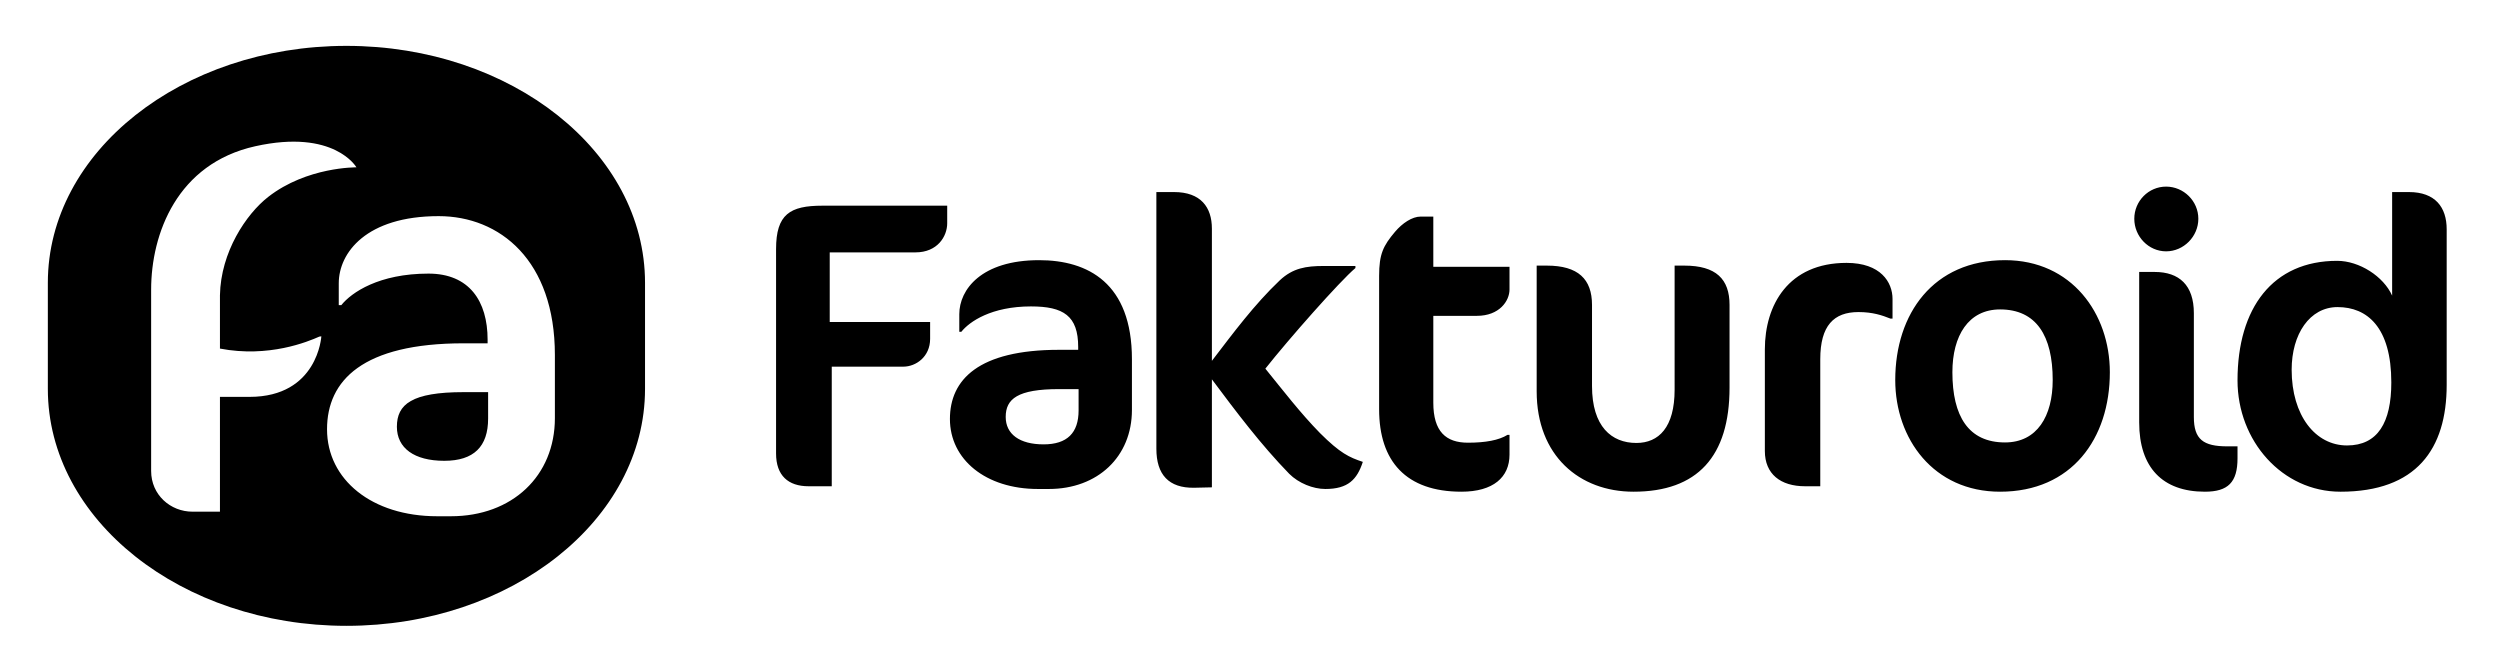 <svg xmlns="http://www.w3.org/2000/svg" viewBox="0 0 844 226"><g fill="currentColor" fill-rule="evenodd"><path d="M133.987 144.062c0 7.213 5.85 11.506 16 11.506 9.982 0 14.8-4.808 14.8-14.255v-8.928h-8.257c-17.557 0-22.543 4.118-22.543 11.677"></path><path d="M116.961 15.485c-55.673 0-100.811 35.81-100.811 79.987v35.817c0 44.176 45.138 79.993 100.811 79.993 55.673 0 100.8-35.817 100.8-79.993V95.472c0-44.176-45.127-79.987-100.8-79.987zM84.237 133.987h-9.982v38.754h-9.288c-7.404 0-13.943-5.666-13.943-13.741V97.787c0-18.895 8.78-42.555 35.152-48.415 26.695-5.932 34.16 7.123 34.16 7.123s-16.702-.229-29.789 9.982c-7.45 5.812-16.03 18.628-16.292 33.202v18.004c16.48 3.155 29.671-2.32 33.562-4.05l.668-.084s-1.182 20.438-24.248 20.438zm103.094 7.154c0 19.58-14.452 33.144-35.104 33.144h-4.648c-22.027 0-37.172-12.362-37.172-29.364 0-16.486 12.046-29.021 46.123-29.021h8.085v-1.206c0-13.05-6.194-22.325-19.964-22.325-16.692 0-25.98 6.353-29.426 10.648h-.858v-7.384c0-10.304 9.294-22.666 33.728-22.666 20.652 0 39.236 14.94 39.236 46.88v21.294zM309.072 85.202h-28.957v23.507h33.896v5.67c0 6.084-4.802 9.404-9.058 9.404h-24.152v40.378h-7.823c-6.861 0-10.978-3.596-10.978-11.062V84.095c0-11.754 4.665-14.657 15.645-14.657h42.13v5.946c0 4.424-3.294 9.818-10.703 9.818m55.058 46.16h-6.598c-14.021 0-18.008 3.316-18.008 9.395 0 5.805 4.675 9.26 12.785 9.26 7.972 0 11.821-3.869 11.821-11.47v-7.185zm-10.035 33.718h-3.712c-17.594 0-29.69-9.949-29.69-23.631 0-13.267 9.621-23.354 36.84-23.354h6.46v-.968c0-10.501-4.949-13.682-15.945-13.682-13.335 0-20.757 5.115-23.506 8.569h-.687v-5.943c0-8.29 7.422-18.24 26.942-18.24 16.494 0 31.34 7.737 31.34 33.442v17.136c0 15.754-11.546 26.671-28.042 26.671zm55.039-87.903v44.645c7.22-9.428 14.3-18.994 22.908-27.174 4.444-4.16 8.886-4.853 14.857-4.853h10.69v.694c-5.275 4.436-22.632 24.123-30.405 33.967 5.969 7.348 11.801 14.974 18.464 21.767 6.805 6.794 9.859 8.18 14.44 9.707-1.943 5.96-4.997 9.15-12.634 9.15-4.165 0-9.025-1.941-12.218-5.131-9.58-9.843-17.911-20.935-26.102-31.889v36.465l-5.97.138c-8.607.14-12.774-4.436-12.774-13.171V64.839h5.971c9.025 0 12.773 5.13 12.773 12.338m61.821 1.085c2.476-2.92 5.779-5.146 8.667-5.146h4.264V90.08h25.724v7.648c0 3.894-3.438 8.9-11.005 8.9h-14.719v29.34c0 9.731 4.264 13.487 11.693 13.487 5.915 0 10.455-.836 13.344-2.642h.687v6.673c0 7.648-5.503 12.514-16.232 12.514-18.708 0-27.788-10.289-27.788-27.809v-45.05c0-7.37 1.376-10.152 5.365-14.879M551.473 166c-18.269 0-32.693-12.168-32.693-33.878V89.67h3.435c10.576 0 15.247 4.564 15.247 13.275v27.38c0 13.69 6.594 19.22 14.973 19.22 7.556 0 12.913-5.255 12.913-17.977V89.67h3.298c10.713 0 15.247 4.564 15.247 13.275v27.932c0 23.23-10.852 35.123-32.42 35.123m86.75-58.432c-2.77-1.107-5.958-2.214-10.808-2.214-8.317 0-12.892 4.565-12.892 15.912v42.895h-5.126c-8.316 0-13.582-4.151-13.582-11.9v-34.315c0-14.945 7.9-29.196 27.58-29.196 11.503 0 15.522 6.502 15.522 12.176v6.642h-.694m37.004-3.106c-10.689 0-16.101 8.87-16.101 21.206 0 14.831 5.412 23.7 17.764 23.7 10.827 0 16.102-8.869 16.102-21.067 0-14.968-5.553-23.84-17.765-23.84zm1.663-16.632c22.485 0 35.393 18.018 35.393 37.838 0 22.453-12.908 40.332-37.056 40.332-22.485 0-35.393-17.879-35.393-37.699 0-22.453 12.908-40.47 37.056-40.47zM744.366 166c-14.325 0-22.177-8.212-22.177-23.384V91.813h5.235c8.262 0 13.223 4.452 13.223 13.918v35.076c0 7.515 3.168 9.881 11.294 9.881h3.444v4.037c0 8.074-3.167 11.275-11.019 11.275zM731.28 84.852c-5.923 0-10.743-5.01-10.743-10.995 0-5.986 4.82-10.857 10.743-10.857s10.88 4.87 10.88 10.857c0 5.984-4.957 10.995-10.88 10.995zm57.89 18.82c-9.416 0-15.508 9.121-15.508 21.146 0 15.477 8.03 25.566 18.691 25.566 10.385 0 14.955-7.739 14.955-21.282 0-18.657-8.169-25.43-18.139-25.43zm.967 62.328c-19.66 0-34.752-17.137-34.752-37.59 0-24.462 11.908-40.354 33.644-40.354 7.48 0 15.648 5.252 18.556 11.747V64.84h5.676c8.862 0 12.739 5.113 12.739 12.575v52.516c0 21.698-10.246 36.07-35.863 36.07z"></path></g></svg>